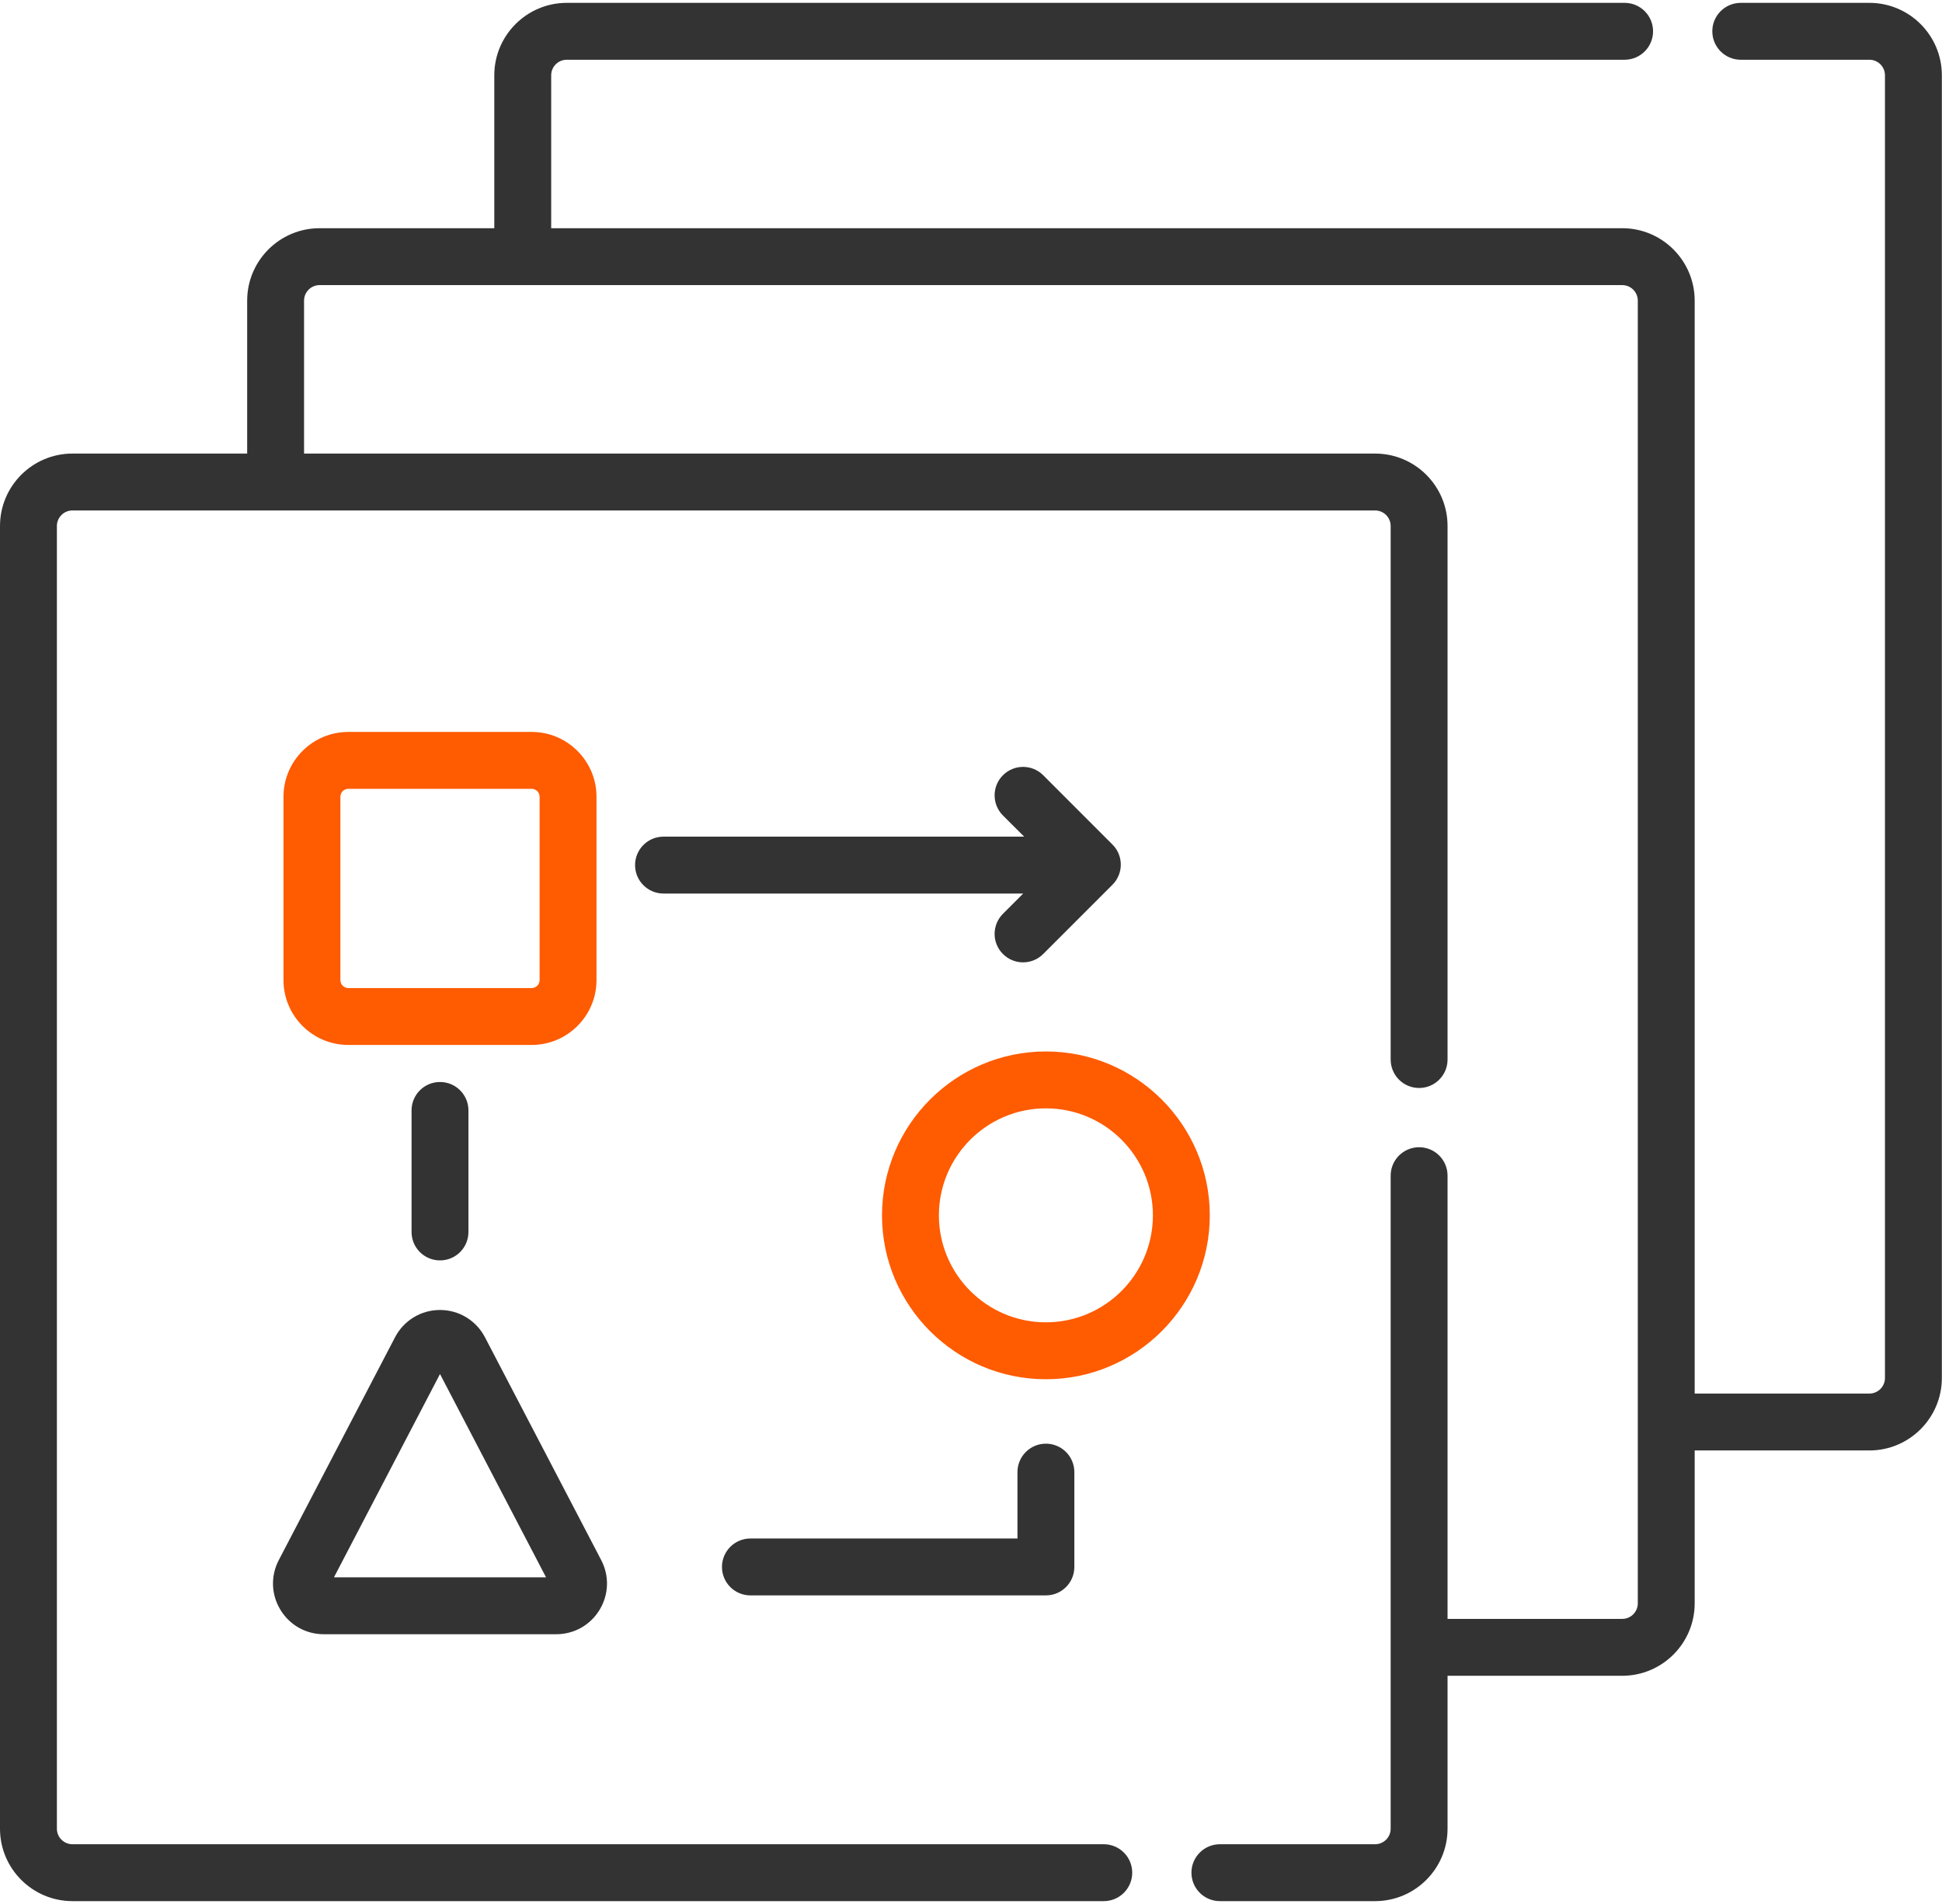 <?xml version="1.0" encoding="UTF-8"?> <svg xmlns="http://www.w3.org/2000/svg" xmlns:xlink="http://www.w3.org/1999/xlink" width="51px" height="50px" viewBox="0 0 51 50" version="1.1"><g stroke="none" stroke-width="1" fill="none" fill-rule="evenodd"><g transform="translate(-973, -2215)"><g transform="translate(970, 2215)"><g transform="translate(3, 0)"><path d="M49.093,0.075 L45.715,0.075 C45.302,0.075 44.968,0.409 44.968,0.822 C44.968,1.234 45.302,1.569 45.715,1.569 L49.093,1.569 C49.319,1.569 49.502,1.752 49.502,1.977 L49.502,36.187 C49.502,36.412 49.319,36.596 49.093,36.596 L44.505,36.596 L44.505,7.895 C44.505,6.846 43.652,5.993 42.603,5.993 L14.475,5.993 L14.475,1.977 C14.475,1.752 14.658,1.569 14.884,1.569 L42.665,1.569 C43.078,1.569 43.412,1.234 43.412,0.822 C43.412,0.409 43.078,0.075 42.665,0.075 L14.884,0.075 C13.835,0.075 12.981,0.928 12.981,1.977 L12.981,5.993 L8.393,5.993 C7.344,5.993 6.491,6.846 6.491,7.895 L6.491,11.911 L1.903,11.911 C0.853,11.911 0,12.764 0,13.813 L0,48.023 C0,49.072 0.853,49.925 1.903,49.925 L28.987,49.925 C29.399,49.925 29.734,49.591 29.734,49.178 C29.734,48.766 29.399,48.431 28.987,48.431 L1.903,48.431 C1.677,48.431 1.494,48.248 1.494,48.023 L1.494,13.813 C1.494,13.588 1.677,13.405 1.903,13.405 L36.112,13.405 C36.338,13.405 36.521,13.588 36.521,13.813 L36.521,27.824 C36.521,28.237 36.855,28.571 37.268,28.571 C37.681,28.571 38.015,28.237 38.015,27.824 L38.015,13.813 C38.015,12.764 37.162,11.911 36.112,11.911 L7.985,11.911 L7.985,7.895 C7.985,7.67 8.168,7.487 8.393,7.487 L42.603,7.487 C42.828,7.487 43.011,7.67 43.011,7.895 L43.011,42.105 C43.011,42.33 42.828,42.513 42.603,42.513 L38.015,42.513 L38.015,30.874 C38.015,30.461 37.681,30.127 37.268,30.127 C36.855,30.127 36.521,30.461 36.521,30.874 L36.521,48.023 C36.521,48.248 36.338,48.431 36.112,48.431 L32.036,48.431 C31.624,48.431 31.289,48.766 31.289,49.178 C31.289,49.591 31.624,49.925 32.036,49.925 L36.112,49.925 C37.161,49.925 38.015,49.072 38.015,48.023 L38.015,44.007 L42.603,44.007 C43.652,44.007 44.505,43.154 44.505,42.105 L44.505,38.09 L49.094,38.09 C50.143,38.09 50.996,37.236 50.996,36.187 L50.996,1.977 C50.996,0.928 50.143,0.075 49.093,0.075 Z" fill="#333333" fill-rule="nonzero"></path><path d="M13.962,19.221 L9.148,19.221 C8.209,19.221 7.445,19.985 7.445,20.924 L7.445,25.738 C7.445,26.677 8.209,27.441 9.148,27.441 L13.962,27.441 C14.901,27.441 15.665,26.677 15.665,25.738 L15.665,20.924 C15.665,19.985 14.901,19.221 13.962,19.221 Z M14.171,25.738 C14.171,25.853 14.077,25.947 13.962,25.947 L9.148,25.947 C9.033,25.947 8.939,25.853 8.939,25.738 L8.939,20.924 C8.939,20.809 9.033,20.715 9.148,20.715 L13.962,20.715 C14.077,20.715 14.171,20.809 14.171,20.924 L14.171,25.738 Z" fill="#FF5B00" fill-rule="nonzero"></path><path d="M15.788,40.968 L12.736,35.118 C12.506,34.676 12.053,34.401 11.555,34.401 C11.057,34.401 10.604,34.676 10.374,35.118 L7.322,40.968 C7.104,41.384 7.12,41.873 7.364,42.274 C7.607,42.676 8.033,42.916 8.503,42.916 L14.607,42.916 C15.077,42.916 15.503,42.676 15.746,42.275 C15.99,41.873 16.006,41.384 15.788,40.968 Z M8.77,41.422 L11.555,36.083 L14.34,41.422 L8.77,41.422 Z" fill="#333333" fill-rule="nonzero"></path><path d="M27.467,27.612 C25.094,27.612 23.163,29.543 23.163,31.916 C23.163,34.289 25.094,36.22 27.467,36.22 C29.84,36.22 31.771,34.289 31.771,31.916 C31.771,29.543 29.84,27.612 27.467,27.612 Z M27.467,34.725 C25.918,34.725 24.657,33.465 24.657,31.916 C24.657,30.366 25.918,29.106 27.467,29.106 C29.017,29.106 30.277,30.366 30.277,31.916 C30.277,33.465 29.017,34.725 27.467,34.725 Z" fill="#FF5B00" fill-rule="nonzero"></path><path d="M27.467,37.912 C27.055,37.912 26.72,38.246 26.72,38.659 L26.72,40.402 L19.707,40.402 C19.295,40.402 18.96,40.737 18.96,41.149 C18.96,41.562 19.295,41.896 19.707,41.896 L27.467,41.896 C27.88,41.896 28.214,41.562 28.214,41.149 L28.214,38.659 C28.214,38.246 27.88,37.912 27.467,37.912 Z" fill="#333333" fill-rule="nonzero"></path><path d="M11.555,28.414 C11.142,28.414 10.808,28.748 10.808,29.161 L10.808,32.352 C10.808,32.765 11.142,33.099 11.555,33.099 C11.968,33.099 12.302,32.765 12.302,32.352 L12.302,29.161 C12.302,28.748 11.968,28.414 11.555,28.414 Z" fill="#333333" fill-rule="nonzero"></path><path d="M29.215,22.178 L27.396,20.358 C27.104,20.066 26.631,20.066 26.339,20.358 C26.047,20.65 26.047,21.123 26.339,21.415 L26.896,21.971 L17.425,21.971 C17.012,21.971 16.678,22.306 16.678,22.718 C16.678,23.131 17.012,23.465 17.425,23.465 L26.871,23.465 L26.339,23.997 C26.047,24.289 26.047,24.762 26.339,25.053 C26.485,25.199 26.676,25.272 26.867,25.272 C27.058,25.272 27.25,25.199 27.396,25.053 L29.215,23.234 C29.507,22.942 29.507,22.469 29.215,22.178 Z" fill="#333333" fill-rule="nonzero"></path></g></g></g></g></svg> 